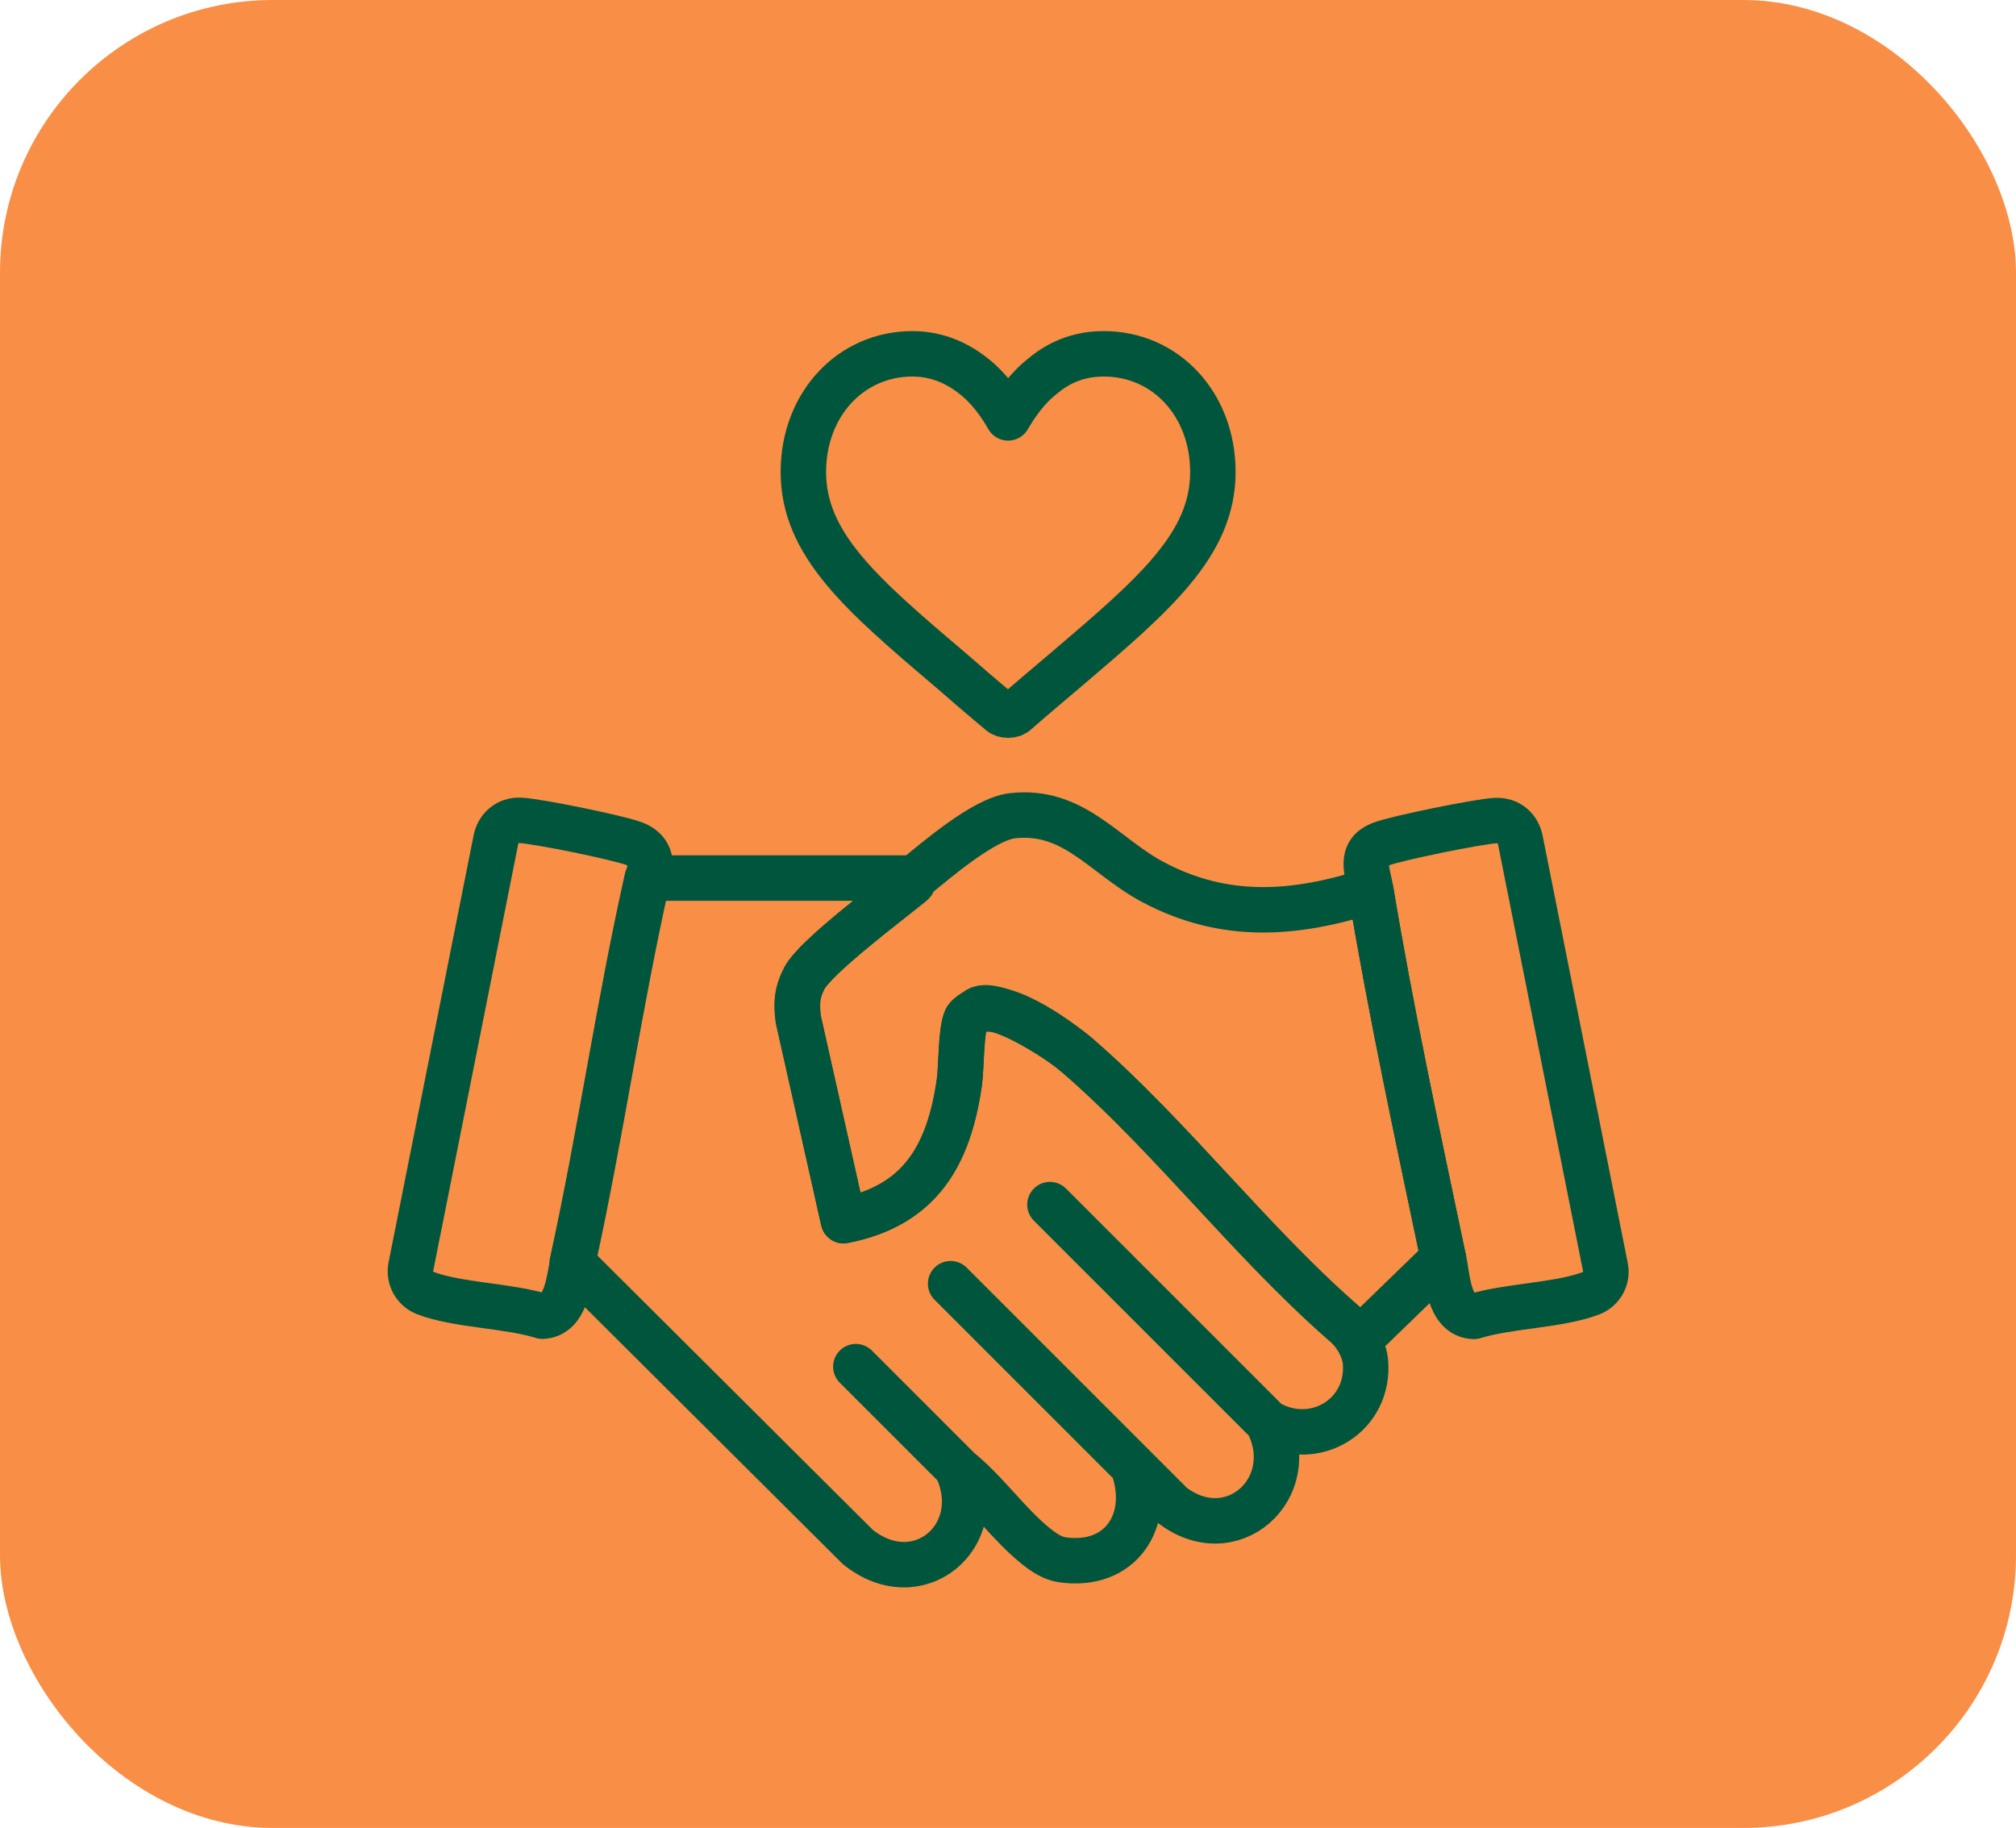 <?xml version="1.0" encoding="UTF-8"?>
<svg id="Layer_2" data-name="Layer 2" xmlns="http://www.w3.org/2000/svg" viewBox="0 0 88.71 80.44">
  <defs>
    <style>
      .cls-1 {
        fill: none;
        stroke: #00553d;
        stroke-linecap: round;
        stroke-linejoin: round;
        stroke-width: 2px;
      }

      .cls-2 {
        fill: #f98f46;
      }
    </style>
  </defs>
  <g id="Layer_1-2" data-name="Layer 1">
    <g>
      <rect class="cls-2" width="88.71" height="80.44" rx="12" ry="12"/>
      <g>
        <g>
          <g>
            <path class="cls-1" d="M28.5,38.65c-1.26,5.6-2.07,11.32-3.3,16.92-.18.83-.29,2.3-1.33,2.35-1.5-.47-3.76-.48-5.16-1.02-.46-.18-.73-.67-.63-1.16l3.73-18.73c.09-.56.52-.94,1.09-.91.78.04,4.2.74,4.96,1.01.74.26.88.83.64,1.54Z"/>
            <g>
              <path class="cls-1" d="M60.32,39.19c.88,5.31,2.08,10.89,3.19,16.18l-3.62,3.51c-4.43-3.66-8.12-8.65-12.45-12.4-.89-.77-3.59-2.75-4.72-1.85-.08.07-.16.12-.2.22-.24.53-.21,2.09-.3,2.78-.46,3.21-1.72,5.43-5.1,6.09l-1.99-8.87c-.08-.71-.06-1.17.27-1.8.49-.94,3.72-3.35,4.73-4.18.1-.08.07-.21.08-.21,1.01-.83,3.08-2.61,4.32-2.76,2.71-.32,4.05,1.77,6.21,2.92,3.17,1.68,6.25,1.44,9.58.37Z"/>
              <path class="cls-1" d="M63.51,55.36c-1.11-5.29-2.31-10.86-3.19-16.18-.13-.79-.56-1.66.46-2.04.68-.26,4.31-1,5.04-1.03.57-.03,1,.35,1.09.91l3.73,18.73c.11.49-.16.98-.63,1.16-1.41.54-3.66.55-5.16,1.02-1.12-.05-1.15-1.69-1.33-2.56Z"/>
            </g>
          </g>
          <path class="cls-1" d="M40.2,38.65s.02.13-.08.21c-1.02.84-4.24,3.24-4.73,4.18-.33.63-.36,1.09-.27,1.8l1.99,8.87c3.38-.66,4.64-2.88,5.1-6.09.1-.69.06-2.25.3-2.78.05-.1.38-.3.46-.37.65-.61,3.57,1.22,4.46,1.99,4.08,3.54,7.6,8.19,11.71,11.77.42.37.74.85.89,1.4.02.08.04.17.05.25.24,2.4-2.23,3.91-4.3,2.71,1.49,2.9-1.59,5.7-4.25,3.61-.59-.46-1.03-1.16-1.65-1.59.79,2.33-.58,4.39-3.13,4.03-.43-.06-.8-.31-1.13-.57-1.25-.99-2.24-2.47-3.51-3.46,1.37,3-1.72,5.6-4.37,3.46l-12.56-12.51c1.23-5.6,2.04-11.32,3.3-16.92h11.71ZM55.79,62.6l-9.59-9.59M51.42,66.08l-9.59-9.59M42.31,64.79l-4.65-4.65"/>
        </g>
        <path class="cls-1" d="M48.57,15.57c-.99,0-1.88.31-2.64.94-.76.58-1.25,1.34-1.57,1.88-.31-.54-.81-1.3-1.57-1.88-.81-.63-1.7-.94-2.64-.94-2.73,0-4.8,2.24-4.8,5.2,0,3.18,2.55,5.38,6.45,8.69.67.58,1.39,1.21,2.2,1.88.09.09.22.13.36.13s.27-.04.36-.13c.76-.67,1.52-1.3,2.2-1.88,3.9-3.32,6.45-5.51,6.45-8.69,0-2.96-2.06-5.2-4.8-5.2Z"/>
      </g>
    </g>
  </g>
</svg>